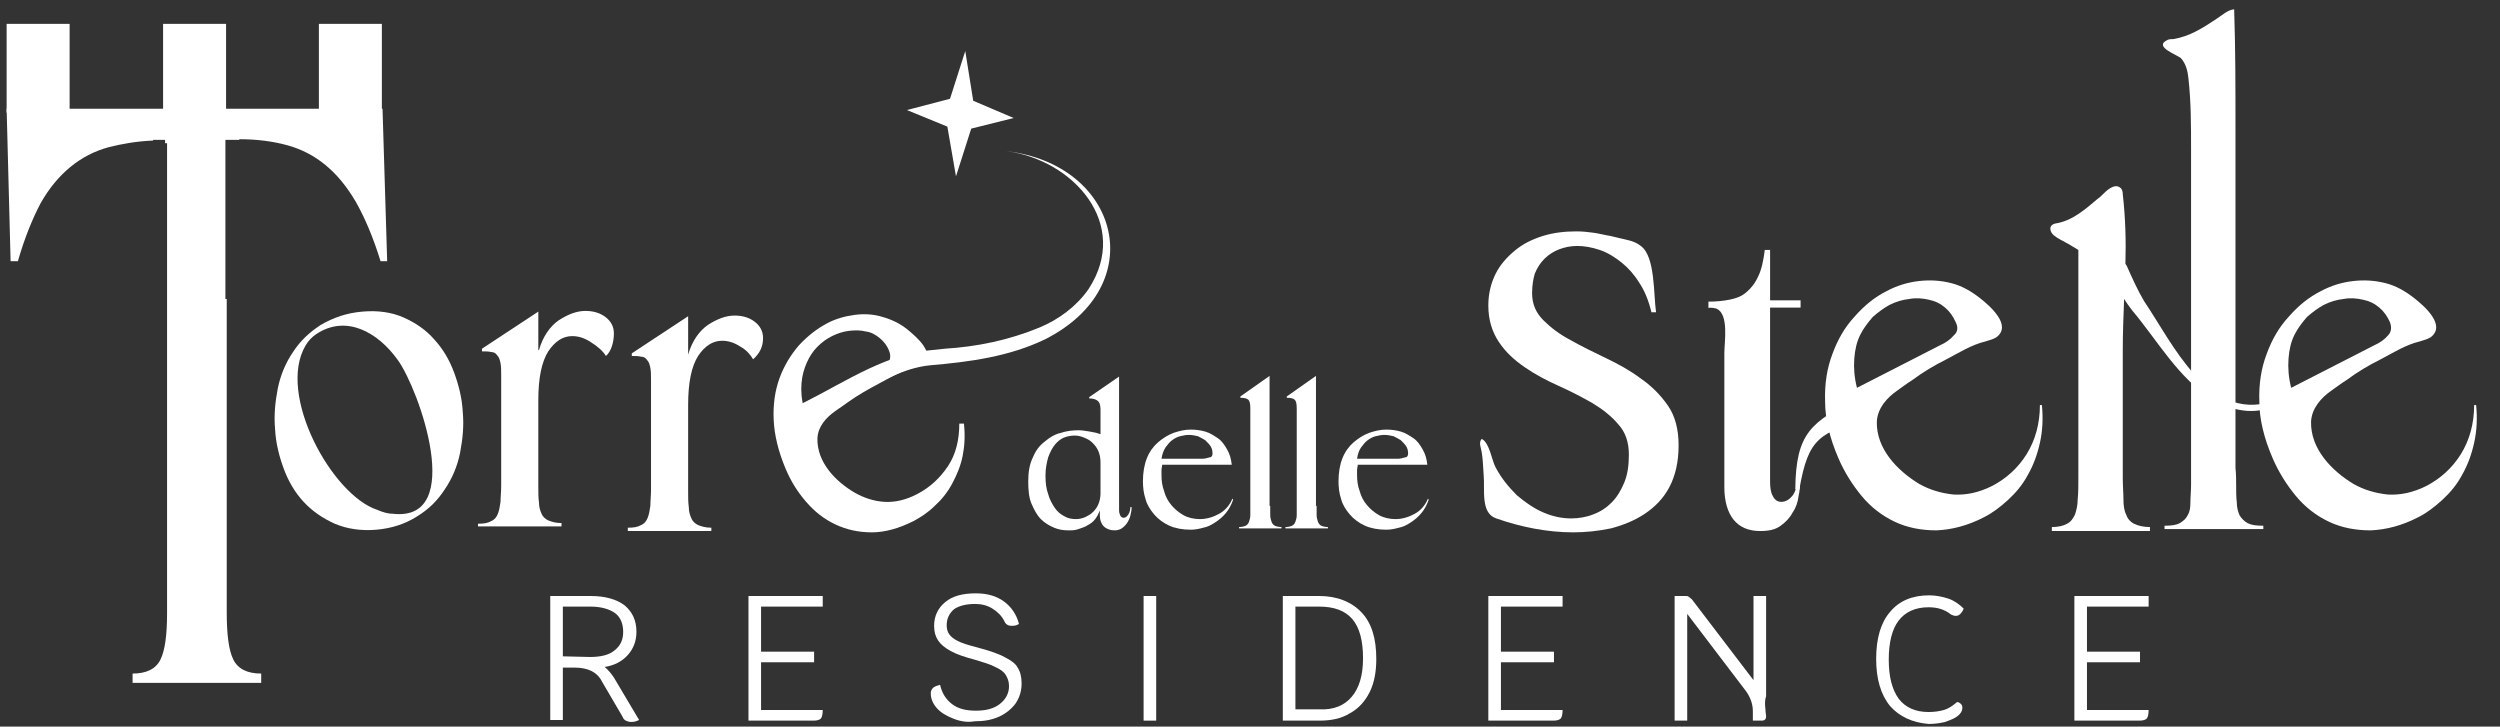 <?xml version="1.0" encoding="utf-8"?>
<!-- Generator: Adobe Illustrator 27.5.0, SVG Export Plug-In . SVG Version: 6.00 Build 0)  -->
<svg version="1.1" id="Layer_1" xmlns="http://www.w3.org/2000/svg" xmlns:xlink="http://www.w3.org/1999/xlink" x="0px" y="0px"
	 viewBox="0 0 377.1 109.6" style="enable-background:new 0 0 377.1 109.6;" xml:space="preserve">
<rect x="0" y="0" width="377.1" height="109.6" fill="#333333" stroke="none"/>
<style type="text/css">
	.st0{fill:#FFFFFF;}
</style>
<g>
	<path class="st0" d="M54.7,47c2.3-0.2,4.4,0.1,6.2,0.9c1.8,0.8,3.4,1.9,4.6,3.3c1.3,1.4,2.3,3.1,3,5s1.2,3.9,1.3,5.9
		c0.2,2.1,0,4.1-0.4,6.2c-0.4,2-1.2,3.9-2.3,5.5c-1.1,1.7-2.4,3-4.2,4.1c-1.7,1.1-3.8,1.8-6.1,2c-2.3,0.2-4.4-0.1-6.3-0.9
		c-1.8-0.8-3.4-1.9-4.7-3.3c-1.3-1.4-2.3-3.1-3-5s-1.2-3.9-1.3-5.9c-0.2-2.1,0-4.1,0.4-6.2c0.4-2,1.2-3.9,2.3-5.5
		c1.1-1.7,2.5-3,4.2-4.1C50.3,47.9,52.3,47.2,54.7,47z M59.3,77.5c11,1.2,3.9-18.8,0.7-23.2c-3-4.2-7.8-6.9-12.3-3.9
		c-0.6,0.4-1.2,1-1.6,1.7c-4.4,7.4,4,22.6,10.8,24.8C57.8,77.3,58.6,77.5,59.3,77.5z"/>
	<path class="st0" d="M81.3,52.8c0.6-2.1,1.7-3.6,3-4.5c1.4-0.9,2.7-1.4,4-1.4c1.2,0,2.2,0.3,3,0.9c0.8,0.6,1.3,1.4,1.3,2.5
		c0,1.3-0.4,2.7-1.2,3.4c-0.4-0.7-1.3-1.5-2.3-2.1c-0.9-0.6-1.8-0.9-2.8-0.9c-1.4,0-2.6,0.8-3.6,2.3c-1,1.6-1.5,4-1.5,7.4v13
		c0,0.9,0,1.7,0.1,2.4c0,0.7,0.2,1.3,0.4,1.7c0.2,0.5,0.6,0.8,1,1c0.5,0.2,1.1,0.4,2,0.4v0.5H72.1V79c0.9,0,1.5-0.1,2-0.4
		c0.5-0.2,0.8-0.6,1-1.1s0.3-1.1,0.4-1.8c0-0.7,0.1-1.5,0.1-2.4V56.7c0-0.8,0-1.4-0.1-1.9c-0.1-0.5-0.2-0.9-0.5-1.2
		c-0.2-0.3-0.5-0.5-0.9-0.5C73.7,53,73.3,53,72.7,53v-0.4l8.5-5.6v5.8H81.3z"/>
	<path class="st0" d="M103.8,53.5c0.6-2.1,1.7-3.6,3-4.5c1.4-0.9,2.7-1.4,4-1.4c1.2,0,2.2,0.3,3,0.9c0.8,0.6,1.3,1.4,1.3,2.5
		c0,1.3-0.5,2.3-1.5,3.2c-0.4-0.7-1-1.4-1.9-1.9c-0.9-0.6-1.8-0.9-2.8-0.9c-1.4,0-2.6,0.8-3.6,2.3c-1,1.6-1.5,4-1.5,7.4v13
		c0,0.9,0,1.7,0.1,2.4c0,0.7,0.2,1.3,0.4,1.7c0.2,0.5,0.6,0.8,1,1c0.5,0.2,1.1,0.4,2,0.4v0.5H94.7v-0.5c0.9,0,1.5-0.1,2-0.4
		c0.5-0.2,0.8-0.6,1-1.1s0.3-1.1,0.4-1.8c0-0.7,0.1-1.5,0.1-2.4V57.4c0-0.8,0-1.4-0.1-1.9s-0.2-0.9-0.5-1.2
		c-0.2-0.3-0.5-0.5-0.9-0.5c-0.4-0.1-0.8-0.1-1.4-0.1v-0.4l8.5-5.6V53.5z"/>
	<path class="st0" d="M145.4,63.9c0.2,1.8,0.1,3.4-0.2,4.9s-0.9,2.9-1.6,4.2c-0.7,1.3-1.6,2.4-2.6,3.3c-1,1-2.1,1.7-3.2,2.3
		c-2.2,1.1-4.3,1.7-6.3,1.7s-3.8-0.4-5.5-1.2c-1.7-0.8-3.1-1.9-4.4-3.4c-1.3-1.5-2.3-3.1-3.1-5c-1.1-2.6-1.7-5.1-1.8-7.4
		c-0.1-2.3,0.2-4.4,0.9-6.3c0.7-1.9,1.7-3.5,2.9-4.9c1.3-1.4,2.7-2.5,4.2-3.3c1.3-0.7,2.7-1.1,4.2-1.3s2.9-0.1,4.2,0.3
		c1.4,0.4,2.7,1,3.9,2s4.3,3.6,2.1,5.2c-0.4,0.3-0.9,0.4-1.4,0.5c-1.9,0.5-3.5,1.5-5.2,2.4c-1.5,0.8-3.1,1.7-4.5,2.7
		c-0.7,0.5-1.4,1-2,1.4c-1.4,1-2.6,2.3-2.7,4.1c-0.1,3.6,2.7,6.5,5.6,8.2c1.4,0.8,2.9,1.3,4.5,1.4s3.3-0.3,5-1.2
		c1.9-1,3.4-2.4,4.6-4.2c1.2-1.8,1.7-4,1.7-6.4L145.4,63.9z M134.1,52.9c-0.3-0.8-0.8-1.4-1.4-1.9c-0.6-0.5-1.3-0.9-2.1-1
		c-0.8-0.2-1.6-0.2-2.5-0.1c-0.9,0.1-1.8,0.4-2.6,0.8c-0.8,0.4-1.5,0.9-2.2,1.6c-0.7,0.7-1.2,1.5-1.6,2.4c-0.4,0.9-0.7,1.9-0.8,3.1
		c-0.1,1.2,0,2.5,0.4,3.9l10.9-5.6c0.8-0.4,1.4-0.8,1.8-1.3C134.3,54.2,134.4,53.6,134.1,52.9z"/>
	<path class="st0" d="M373.5,61.1c0.2,2,0.1,3.9-0.3,5.7c-0.4,1.8-1,3.4-1.8,4.8c-0.8,1.5-1.8,2.7-3,3.8c-1.2,1.1-2.4,2-3.6,2.6
		c-2.5,1.3-4.9,1.9-7.2,2c-2.3,0-4.4-0.4-6.3-1.3s-3.6-2.2-5-3.9c-1.4-1.7-2.6-3.6-3.5-5.7c-1.3-3-2-5.9-2-8.5
		c-0.1-2.7,0.3-5.1,1.1-7.2c0.8-2.2,1.9-4.1,3.4-5.7c1.4-1.6,3-2.9,4.8-3.8c1.5-0.8,3.1-1.3,4.8-1.5c1.7-0.2,3.3-0.1,4.9,0.3
		c1.6,0.4,3,1.2,4.4,2.3s4.9,4.1,2.4,5.9c-0.5,0.3-1,0.4-1.6,0.6c-2.1,0.5-4,1.7-5.9,2.7c-1.8,0.9-3.5,1.9-5.1,3.1
		c-0.8,0.5-1.6,1.1-2.3,1.6c-1.6,1.1-3,2.7-3.1,4.7c-0.1,4.1,3.1,7.4,6.4,9.4c1.6,0.9,3.3,1.4,5.2,1.6c1.9,0.1,3.8-0.3,5.8-1.3
		c2.1-1.1,3.9-2.7,5.2-4.8c1.3-2.1,2-4.6,2-7.4L373.5,61.1z M360.5,48.6c-0.4-0.9-0.9-1.6-1.6-2.2c-0.7-0.6-1.5-1-2.5-1.2
		c-0.9-0.2-1.9-0.3-2.9-0.1c-1,0.1-2,0.4-3,0.9c-0.9,0.5-1.7,1.1-2.5,1.8c-0.7,0.8-1.4,1.7-1.9,2.7s-0.8,2.2-0.9,3.6
		c-0.1,1.4,0,2.8,0.4,4.4l12.5-6.4c0.9-0.4,1.6-0.9,2.1-1.5C360.7,50.1,360.8,49.4,360.5,48.6z"/>
	<path class="st0" d="M308,61.1c0.2,2,0.1,3.9-0.3,5.7c-0.4,1.8-1,3.4-1.8,4.8c-0.8,1.5-1.8,2.7-3,3.8c-1.2,1.1-2.4,2-3.6,2.6
		c-2.5,1.3-4.9,1.9-7.2,2c-2.3,0-4.4-0.4-6.3-1.3s-3.6-2.2-5-3.9c-1.4-1.7-2.6-3.6-3.5-5.7c-1.3-3-2-5.9-2-8.5
		c-0.1-2.7,0.3-5.1,1.1-7.2c0.8-2.2,1.9-4.1,3.4-5.7c1.4-1.6,3-2.9,4.8-3.8c1.5-0.8,3.1-1.3,4.8-1.5c1.7-0.2,3.3-0.1,4.9,0.3
		c1.6,0.4,3,1.2,4.4,2.3s4.9,4.1,2.4,5.9c-0.5,0.3-1,0.4-1.6,0.6c-2.1,0.5-4,1.7-5.9,2.7c-1.8,0.9-3.5,1.9-5.1,3.1
		c-0.8,0.5-1.6,1.1-2.3,1.6c-1.6,1.1-3,2.7-3.1,4.7c-0.1,4.1,3.1,7.4,6.4,9.4c1.6,0.9,3.3,1.4,5.2,1.6c1.9,0.1,3.8-0.3,5.8-1.3
		c2.1-1.1,3.9-2.7,5.2-4.8c1.3-2.1,2-4.6,2-7.4L308,61.1z M295,48.6c-0.4-0.9-0.9-1.6-1.6-2.2c-0.7-0.6-1.5-1-2.5-1.2
		c-0.9-0.2-1.9-0.3-2.9-0.1c-1,0.1-2,0.4-3,0.9c-0.9,0.5-1.7,1.1-2.5,1.8c-0.7,0.8-1.4,1.7-1.9,2.7s-0.8,2.2-0.9,3.6
		c-0.1,1.4,0,2.8,0.4,4.4l12.5-6.4c0.9-0.4,1.6-0.9,2.1-1.5C295.3,50.1,295.4,49.4,295,48.6z"/>
	<path class="st0" d="M170.7,76.5c0,0.4-0.1,0.9-0.2,1.3c-0.1,0.4-0.3,0.8-0.5,1.1c-0.2,0.3-0.5,0.6-0.8,0.8
		c-0.3,0.2-0.7,0.3-1.1,0.3c-0.6,0-1.2-0.2-1.6-0.6c-0.4-0.4-0.6-1-0.6-1.6V77c-0.2,0.5-0.4,0.9-0.7,1.3s-0.7,0.7-1.1,0.9
		c-0.4,0.3-0.9,0.4-1.4,0.6s-1,0.2-1.5,0.2c-0.8,0-1.5-0.1-2.2-0.4s-1.4-0.7-2-1.3c-0.6-0.6-1-1.4-1.4-2.3s-0.5-2.1-0.5-3.4
		c0-1.4,0.2-2.6,0.7-3.6c0.4-1,1-1.8,1.8-2.4c0.7-0.6,1.5-1.1,2.4-1.3c0.9-0.3,1.8-0.4,2.7-0.4c0.5,0,1.1,0.1,1.7,0.2
		c0.6,0.1,1.1,0.2,1.6,0.4v-3.8c0-0.7-0.2-1.1-0.5-1.3s-0.7-0.3-1.2-0.3v-0.2l4.5-3.1V77c0,0.3,0.1,0.6,0.2,0.8
		c0.1,0.2,0.3,0.3,0.5,0.3c0.3,0,0.5-0.2,0.7-0.5s0.3-0.7,0.3-1.1C170.5,76.5,170.7,76.5,170.7,76.5z M166,69.8
		c0-0.7-0.1-1.2-0.3-1.7s-0.5-0.9-0.9-1.3s-0.8-0.6-1.3-0.8c-0.5-0.2-0.9-0.3-1.4-0.3s-1.1,0.1-1.6,0.3c-0.5,0.2-1,0.6-1.4,1.1
		s-0.7,1.1-1,1.9c-0.2,0.8-0.4,1.6-0.4,2.7s0.1,2,0.4,2.8c0.2,0.8,0.6,1.5,1,2.1s0.9,1,1.5,1.3c0.5,0.3,1.1,0.4,1.7,0.4
		c0.5,0,0.9-0.1,1.4-0.3c0.4-0.2,0.8-0.4,1.2-0.8c0.3-0.3,0.6-0.7,0.8-1.2s0.3-1,0.3-1.6V69.8z"/>
	<path class="st0" d="M186,75.4c-0.3,0.8-0.6,1.4-1.1,2s-1,1-1.6,1.4s-1.2,0.7-1.8,0.8c-0.7,0.2-1.3,0.3-1.9,0.3
		c-1.2,0-2.3-0.2-3.2-0.6s-1.7-1-2.3-1.7s-1.1-1.5-1.3-2.3c-0.3-0.9-0.4-1.8-0.4-2.7c0-1.3,0.2-2.5,0.6-3.5c0.4-1,1-1.8,1.7-2.4
		s1.5-1.1,2.3-1.4c0.9-0.3,1.7-0.5,2.6-0.5c0.8,0,1.5,0.1,2.2,0.3c0.7,0.2,1.3,0.6,1.9,1c0.6,0.4,1,1,1.4,1.7s0.6,1.4,0.7,2.3h-10.5
		c0,0.3-0.1,0.5-0.1,0.8s0,0.5,0,0.8c0,0.8,0.1,1.6,0.4,2.4c0.2,0.8,0.6,1.5,1.1,2.1s1.1,1.1,1.8,1.5s1.6,0.6,2.5,0.6
		c1,0,2-0.3,2.9-0.8s1.6-1.3,2-2.3L186,75.4z M182.9,68.4c0-0.4-0.1-0.8-0.3-1.1c-0.2-0.3-0.5-0.6-0.8-0.9c-0.3-0.2-0.7-0.4-1.1-0.6
		c-0.4-0.1-0.9-0.2-1.4-0.2c-0.4,0-0.9,0.1-1.3,0.2c-0.4,0.1-0.8,0.3-1.2,0.6c-0.4,0.3-0.7,0.7-1,1.1c-0.3,0.5-0.5,1-0.6,1.7h6.1
		c0.4,0,0.8-0.1,1.1-0.2C182.7,69,182.9,68.8,182.9,68.4z"/>
	<path class="st0" d="M191.6,76.3c0,0.5,0,1,0,1.4s0.1,0.7,0.2,1c0.1,0.3,0.3,0.5,0.5,0.6s0.6,0.2,1,0.2v0.2h-6.4v-0.2
		c0.4,0,0.8-0.1,1-0.2s0.4-0.3,0.5-0.6c0.1-0.3,0.2-0.6,0.2-1s0-0.9,0-1.4V61.6c0-0.7-0.1-1.1-0.3-1.3s-0.6-0.3-1.2-0.3v-0.2
		l4.4-3.1v19.6H191.6z"/>
	<path class="st0" d="M198.6,76.3c0,0.5,0,1,0,1.4s0.1,0.7,0.2,1c0.1,0.3,0.3,0.5,0.5,0.6s0.6,0.2,1,0.2v0.2h-6.4v-0.2
		c0.4,0,0.8-0.1,1-0.2s0.4-0.3,0.5-0.6c0.1-0.3,0.2-0.6,0.2-1s0-0.9,0-1.4V61.6c0-0.7-0.1-1.1-0.3-1.3s-0.6-0.3-1.2-0.3v-0.2
		l4.4-3.1v19.6H198.6z"/>
	<path class="st0" d="M215.5,75.4c-0.3,0.8-0.6,1.4-1.1,2s-1,1-1.6,1.4s-1.2,0.7-1.8,0.8c-0.7,0.2-1.3,0.3-1.9,0.3
		c-1.2,0-2.3-0.2-3.2-0.6c-0.9-0.4-1.7-1-2.3-1.7c-0.6-0.7-1.1-1.5-1.3-2.3c-0.3-0.9-0.4-1.8-0.4-2.7c0-1.3,0.2-2.5,0.6-3.5
		c0.4-1,1-1.8,1.7-2.4s1.5-1.1,2.3-1.4c0.9-0.3,1.7-0.5,2.6-0.5c0.8,0,1.5,0.1,2.2,0.3c0.7,0.2,1.3,0.6,1.9,1s1,1,1.4,1.7
		s0.6,1.4,0.7,2.3h-10.5c0,0.3-0.1,0.5-0.1,0.8s0,0.5,0,0.8c0,0.8,0.1,1.6,0.4,2.4c0.2,0.8,0.6,1.5,1.1,2.1s1.1,1.1,1.8,1.5
		c0.7,0.4,1.6,0.6,2.5,0.6c1,0,2-0.3,2.9-0.8s1.6-1.3,2-2.3L215.5,75.4z M212.4,68.4c0-0.4-0.1-0.8-0.3-1.1
		c-0.2-0.3-0.5-0.6-0.8-0.9c-0.3-0.2-0.7-0.4-1.1-0.6c-0.4-0.1-0.9-0.2-1.4-0.2c-0.4,0-0.9,0.1-1.3,0.2s-0.8,0.3-1.2,0.6
		c-0.4,0.3-0.7,0.7-1,1.1s-0.5,1-0.6,1.7h6.1c0.4,0,0.8-0.1,1.1-0.2C212.2,69,212.4,68.8,212.4,68.4z"/>
	<path class="st0" d="M231.1,44.2c0,1.7,0.6,3,1.7,4.1s2.4,2.1,4.1,3c1.6,0.9,3.4,1.8,5.3,2.7s3.7,1.9,5.3,3.1
		c1.6,1.1,3,2.5,4.1,4.1s1.6,3.6,1.6,6c0,2.5-0.5,4.6-1.4,6.3c-0.9,1.7-2.2,3-3.7,4s-3.2,1.7-5.1,2.2c-1.9,0.4-3.8,0.6-5.7,0.6
		c-3.9,0-7.9-0.8-11.6-2.1c-2.4-0.8-1.7-4.3-1.9-6.5c-0.1-1.2-0.1-2.4-0.3-3.5c-0.1-0.7-0.5-1.4,0-2c1.2,0.6,1.5,3.2,2.1,4.3
		c0.9,1.7,2,3,3.2,4.2c1.3,1.1,2.6,2,4,2.6s2.8,0.9,4.2,0.9c1.1,0,2.3-0.2,3.3-0.6c1.1-0.4,2-1,2.8-1.8s1.4-1.8,1.9-3
		s0.7-2.6,0.7-4.2c0-1.9-0.5-3.4-1.6-4.6c-1-1.2-2.4-2.3-3.9-3.2c-1.6-0.9-3.3-1.8-5.1-2.6c-1.8-0.8-3.5-1.7-5.1-2.8
		s-2.9-2.3-3.9-3.8s-1.6-3.3-1.6-5.5c0-1.8,0.4-3.4,1.1-4.8c0.7-1.4,1.7-2.5,2.9-3.5c1.2-1,2.6-1.7,4.2-2.2s3.3-0.7,5.1-0.7
		c0.9,0,1.8,0.1,2.5,0.2c0.8,0.1,1.5,0.3,2.1,0.4c0.7,0.1,1.3,0.3,1.8,0.4c1.2,0.3,2.3,0.4,3.3,1.2c2.2,1.6,1.9,7.3,2.3,10h-0.7
		c-0.4-1.7-1-3.2-1.8-4.4c-0.8-1.3-1.7-2.3-2.7-3.1s-2.1-1.5-3.3-1.9c-1.2-0.4-2.3-0.6-3.4-0.6c-1,0-1.9,0.2-2.7,0.5
		c-0.8,0.3-1.6,0.8-2.2,1.4c-0.6,0.6-1.1,1.3-1.5,2.3C231.3,42,231.1,43,231.1,44.2z"/>
	<path class="st0" d="M271.5,72.3c0,0.2,0,0.4,0,0.6s0,0.4,0,0.6c0,0.4-0.1,0.8-0.2,1.3c-0.1,0.9-0.4,1.8-0.9,2.5
		c-0.4,0.8-1.1,1.5-1.8,2c-0.8,0.6-1.8,0.8-3.1,0.8c-1.8,0-3.1-0.6-4-1.7s-1.4-2.8-1.4-4.9v-0.1c0-3.9,0-7.8,0-11.8
		c0-2.8,0-5.6,0-8.3c0-1.7,0.7-5.8-1.1-6.7c-0.1-0.1-1.3-0.3-1.3-0.1v-1c1.1,0,2.2-0.1,3.2-0.3s1.8-0.5,2.5-1.1s1.3-1.3,1.8-2.4
		c0.5-1,0.8-2.4,1-4h0.8v7.6h4.6v1.1H267v26.3c0,0.8,0.1,1.6,0.4,2.1c0.3,0.6,0.7,0.9,1.3,0.9c0.7,0,1.3-0.4,1.8-1.1
		c0.3-0.5,0.5-1,0.5-1.6c0-0.2,0-0.5,0.2-0.6C271.1,72.3,271.4,72.3,271.5,72.3L271.5,72.3C271.6,72.3,271.6,72.3,271.5,72.3
		c0,0.5,0,1.1-0.1,1.5c0,0.2,0,0.3,0,0.5"/>
	<path class="st0" d="M337.3,73.1c0,1,0,1.9,0.1,2.7c0,0.8,0.2,1.4,0.4,1.9c0.3,0.5,0.7,0.9,1.2,1.2c0.6,0.3,1.3,0.4,2.4,0.4v0.5
		h-14.9v-0.5c1,0,1.8-0.1,2.3-0.4s0.9-0.6,1.2-1.2c0.3-0.5,0.4-1.1,0.4-1.9s0.1-1.7,0.1-2.7c0-3.1,0-6.3,0-9.4c0-10.1,0-20.3,0-30.4
		c0-3.6,0-7.1,0-10.7s0-7.3-0.4-10.8c-0.1-1.1-0.4-2.2-1.1-3c-0.5-0.5-4.1-1.7-2.2-2.7c0.3-0.2,0.6-0.2,1-0.2
		c2.5-0.4,4.5-1.7,6.6-3.1c0.8-0.5,1.6-1.3,2.6-1.4c0.2,6,0.2,11.9,0.2,17.9c0,9.8,0,19.5,0,29.3c0,7.3,0,14.6,0,22
		C337.3,71.5,337.3,72.3,337.3,73.1z"/>
	<g>
		<path class="st0" d="M96.4,108.6c-0.4,0.2-0.7,0.3-1.2,0.3c-0.3,0-0.6-0.1-0.8-0.2s-0.4-0.3-0.5-0.6l-3.1-5.3
			c-0.4-0.8-1-1.3-1.6-1.6c-0.6-0.3-1.5-0.5-2.5-0.5h-1.8v7.9H83V89.9h6.1c2.2,0,3.9,0.5,5.1,1.4c1.2,1,1.8,2.3,1.8,4
			c0,1.3-0.4,2.5-1.3,3.5c-0.9,1-2.1,1.6-3.5,1.8c0.5,0.4,1,1,1.4,1.6L96.4,108.6z M89,99.1c1.6,0,2.9-0.3,3.7-1
			c0.9-0.7,1.3-1.6,1.3-2.8c0-1.2-0.4-2.2-1.2-2.8c-0.8-0.6-2.1-1-3.7-1h-4.2V99L89,99.1L89,99.1L89,99.1z"/>
		<path class="st0" d="M124.1,107.1c0,0.6-0.1,1.1-0.3,1.3c-0.2,0.2-0.6,0.3-1.1,0.3h-9.8V89.9h11.2v1.6h-9.3v6.8h8v1.6h-8v7.2
			H124.1z"/>
		<path class="st0" d="M143.8,108.4c-1-0.4-1.9-0.9-2.5-1.6s-0.9-1.4-0.9-2.2c0-0.4,0.1-0.6,0.4-0.9c0.3-0.2,0.6-0.3,1-0.4
			c0.3,1.3,0.9,2.2,1.8,2.9c0.9,0.7,2.1,1,3.6,1s2.7-0.3,3.6-1c0.9-0.7,1.4-1.6,1.4-2.7c0-0.7-0.2-1.2-0.5-1.7s-0.9-0.9-1.6-1.2
			c-0.7-0.4-1.8-0.7-3.1-1.1c-1.5-0.4-2.7-0.8-3.6-1.3c-0.9-0.5-1.5-1-1.9-1.6s-0.6-1.3-0.6-2.2c0-1.5,0.6-2.7,1.7-3.6
			c1.1-0.9,2.6-1.3,4.6-1.3c1.7,0,3.1,0.4,4.2,1.2c1.1,0.8,1.9,1.9,2.3,3.4c-0.2,0.2-0.6,0.3-1.1,0.3s-0.9-0.2-1.1-0.7
			c-0.4-0.8-1-1.4-1.8-1.9s-1.7-0.7-2.6-0.7c-1.4,0-2.5,0.3-3.2,0.8c-0.7,0.6-1.1,1.4-1.1,2.4c0,0.5,0.1,1,0.4,1.4
			c0.3,0.4,0.7,0.7,1.3,1s1.5,0.6,2.7,0.9c1.9,0.5,3.4,1,4.3,1.5c1,0.5,1.7,1,2,1.6c0.4,0.6,0.6,1.4,0.6,2.4c0,1.1-0.3,2.1-0.9,3
			c-0.6,0.8-1.4,1.5-2.5,2s-2.3,0.7-3.7,0.7C145.9,109,144.8,108.8,143.8,108.4z"/>
		<path class="st0" d="M172.5,89.9h1.9v18.8h-1.9V89.9z"/>
		<path class="st0" d="M205.4,92.4c1.5,1.6,2.2,3.9,2.2,7c0,1.9-0.3,3.6-1,5s-1.7,2.5-3,3.2c-1.3,0.8-2.8,1.1-4.6,1.1h-5.5V89.9h5.5
			C201.7,89.9,203.9,90.8,205.4,92.4z M203.9,105.1c1.1-1.3,1.7-3.2,1.7-5.8c0-2.6-0.5-4.6-1.6-5.9s-2.8-1.9-5-1.9h-3.6V107h3.6
			C201.2,107.1,202.8,106.4,203.9,105.1z"/>
		<path class="st0" d="M235.7,107.1c0,0.6-0.1,1.1-0.3,1.3c-0.2,0.2-0.6,0.3-1.1,0.3h-9.8V89.9h11.2v1.6h-9.3v6.8h8v1.6h-8v7.2
			H235.7z"/>
		<path class="st0" d="M266.3,107c0,0.5,0.1,0.8,0.1,1c0,0.5-0.2,0.7-0.7,0.7h-1.3v-1.4c0-1-0.3-2-1-3l-8.9-11.7v16.1h-1.9V89.9h1.6
			c0.2,0,0.4,0,0.5,0.1s0.3,0.2,0.5,0.4l9.3,12.2V89.9h1.9V105C266.2,105.6,266.2,106.2,266.3,107z"/>
		<path class="st0" d="M285.1,106.5c-1.4-1.7-2.1-4.1-2.1-7.1c0-3.1,0.7-5.5,2.1-7.1c1.4-1.7,3.4-2.5,5.9-2.5c1,0,2,0.2,2.9,0.5
			s1.7,0.9,2.3,1.5c-0.1,0.3-0.3,0.6-0.5,0.8c-0.2,0.2-0.4,0.3-0.7,0.3c-0.2,0-0.5-0.1-0.7-0.2c-1-0.8-2.1-1.1-3.4-1.1
			c-2,0-3.5,0.7-4.5,2s-1.5,3.3-1.5,5.9s0.5,4.5,1.5,5.9c1,1.3,2.5,2,4.5,2c0.8,0,1.6-0.1,2.3-0.3c0.7-0.2,1.3-0.6,2-1.2
			c0.2,0,0.4,0.1,0.6,0.3c0.2,0.2,0.2,0.4,0.2,0.6c0,0.4-0.2,0.8-0.7,1.2c-0.5,0.4-1.1,0.6-1.9,0.9c-0.8,0.2-1.6,0.3-2.5,0.3
			C288.5,109,286.5,108.1,285.1,106.5z"/>
		<path class="st0" d="M324.1,107.1c0,0.6-0.1,1.1-0.3,1.3c-0.2,0.2-0.6,0.3-1.1,0.3h-9.8V89.9h11.2v1.6h-9.3v6.8h8v1.6h-8v7.2
			H324.1z"/>
	</g>
	<path class="st0" d="M344.3,58.5c0.2,0.6-0.2,1-0.5,1.3c-0.4,0.3-0.8,0.6-1.2,0.8c-9.6,2.9-14.8-8.7-19.2-15.2
		c-1-1.7-1.8-3.5-2.6-5.3c-0.1-0.1-0.1-0.2-0.2-0.3c0.1-3.5,0-7-0.4-10.5c0-0.4-0.1-0.8-0.4-1c-0.9-0.7-2.1,0.5-2.7,1.1
		c-0.2,0.2-0.4,0.4-0.7,0.6c-1.9,1.6-3.8,3.3-6.3,3.7c-1.1,0.2-1,1.2-0.3,1.8c0.6,0.5,1.5,0.9,2.2,1.3c0.5,0.3,1,0.6,1.5,0.9
		c0,0.1,0,0.2,0,0.3v34.1c0,1.2,0,2.3-0.1,3.2c0,0.9-0.2,1.7-0.4,2.3c-0.3,0.6-0.6,1.1-1.2,1.4c-0.5,0.3-1.3,0.5-2.3,0.5v0.6h14.8
		v-0.6c-1,0-1.8-0.2-2.4-0.5s-1-0.8-1.2-1.4c-0.3-0.6-0.4-1.4-0.4-2.3s-0.1-2-0.1-3.2c0-6.4,0-12.8,0-19.2c0-2.6,0.1-5.2,0.2-7.8
		c0.4,0.6,0.8,1.2,1.2,1.7c3.8,4.5,7,10.3,12.2,13.5c3,1.8,7.3,2.6,10.2,0.2c0.4-0.3,0.6-0.8,1.3-1.1
		C345.3,59,344.3,58.5,344.3,58.5z"/>
	<rect x="1" y="3.6" class="st0" width="9.5" height="13.4"/>
	<rect x="24.6" y="3.6" class="st0" width="9.5" height="13.4"/>
	<rect x="48.1" y="3.6" class="st0" width="9.5" height="13.4"/>
	<polygon class="st0" points="145.6,7.7 143.3,14.9 136.8,16.6 142.9,19.1 144.2,26.6 146.5,19.4 152.9,17.8 146.8,15.2 	"/>
	<path class="st0" d="M119,61.8c6.5-2.9,12.5-7.4,19.7-8.8c0.9-0.1,2.9-0.3,3.8-0.4c4.9-0.3,9.7-1.3,14.3-3.2
		c2.9-1.2,5.6-3.2,7.4-5.8c6.4-9.8-2.3-19.5-12.4-20.8c17.1,2,21.9,20.3,5.8,28.4c-5.4,2.6-11.4,3.4-17.3,3.9
		c-4,0.4-7.5,2.5-11.2,4.4c-2.9,1.6-5.8,3.3-8.8,4.8c-0.7,0.3-1.5,0.1-1.9-0.6C117.9,63,118.2,62.1,119,61.8L119,61.8z"/>
	<path class="st0" d="M270.8,73.8c0.1-8.6,2.4-10.1,9.5-13.8l1.5,2.9c-7.2,2.6-9,2.8-10.4,11C271.4,73.9,270.8,73.8,270.8,73.8
		L270.8,73.8z"/>
	<path class="st0" d="M35.2,99.5c-0.7-1.4-1-3.8-1-7.2V45.1H34V16.6h-9.1v5c0.1,0,0.2,0,0.3,0v70.9c0,3.2-0.3,5.6-1,7
		s-2.1,2.1-4.2,2.1v1.4h19.4v-1.4C37.3,101.6,35.9,100.9,35.2,99.5z"/>
	<g>
		<path class="st0" d="M57.7,16.4H1l0.6,23h1.1c1-3.5,2.2-6.4,3.4-8.7c1.3-2.3,2.8-4.1,4.5-5.5c1.7-1.4,3.6-2.4,5.8-3
			c2-0.5,4.2-0.9,6.7-1v-0.1h13V21c2.6,0,5,0.3,7.2,0.9s4.1,1.6,5.8,3c1.7,1.4,3.2,3.2,4.6,5.6c1.3,2.3,2.6,5.3,3.7,8.9h1L57.7,16.4
			z"/>
	</g>
</g>
</svg>

